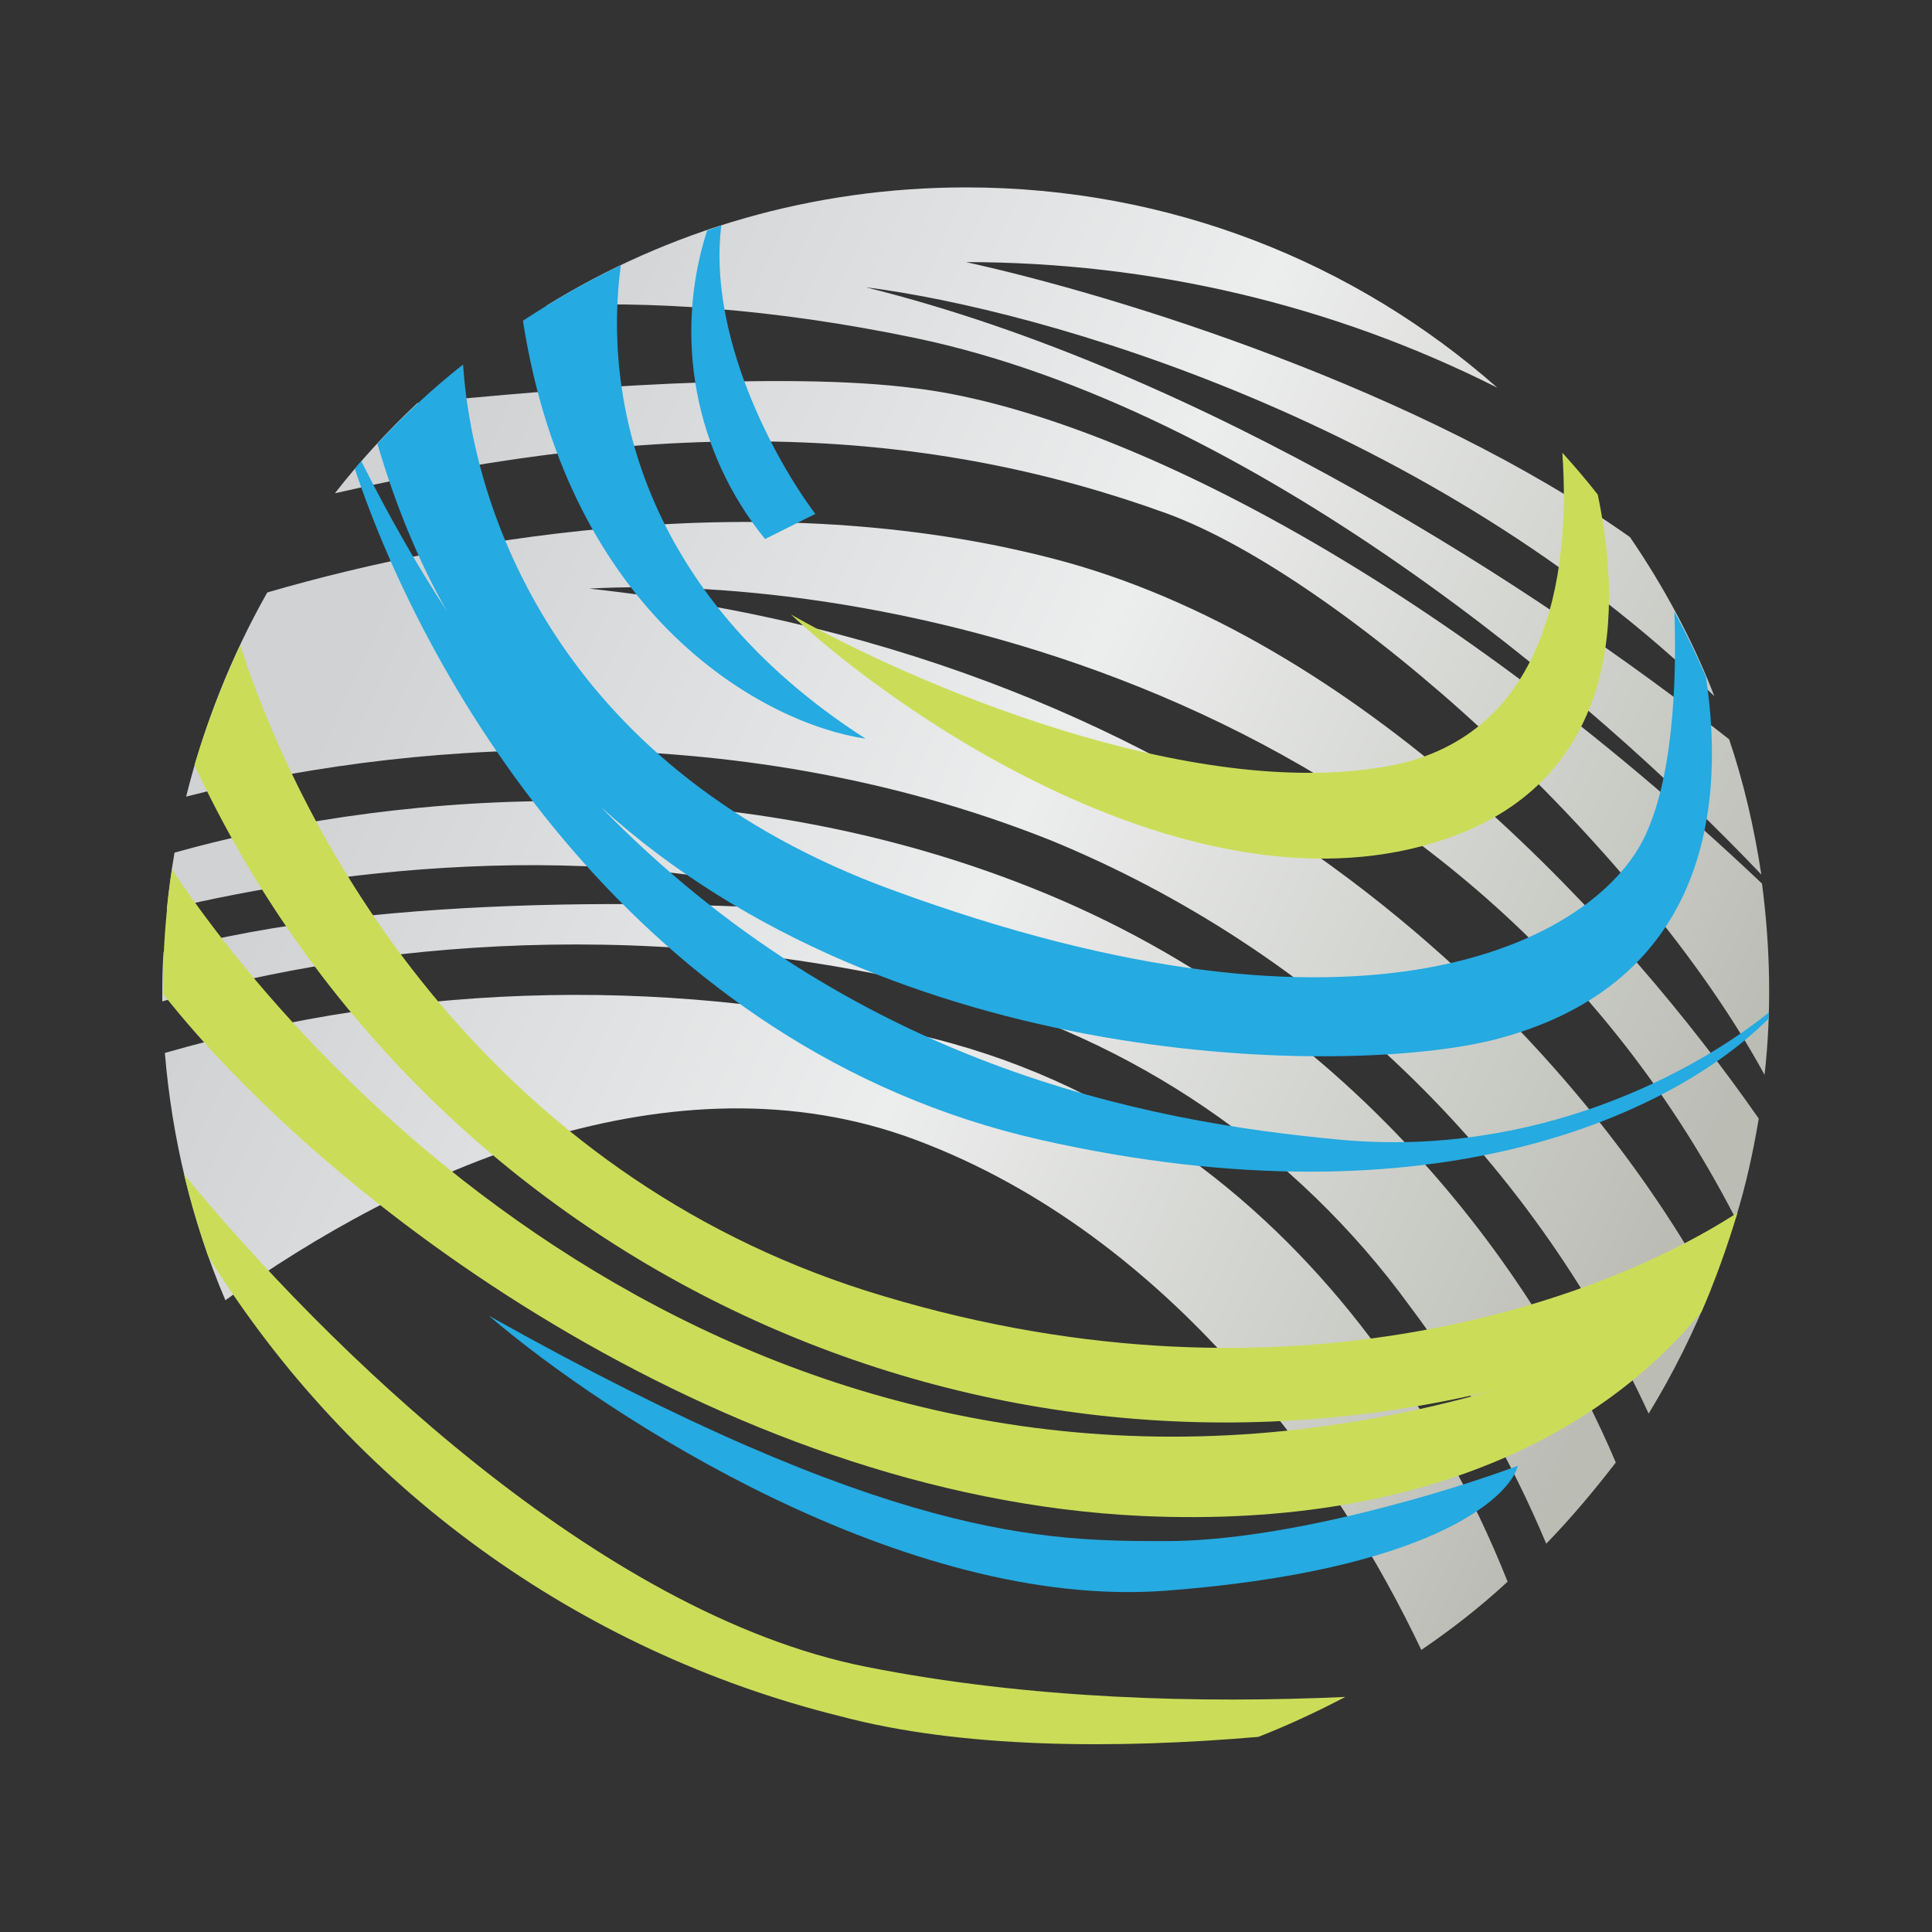 <?xml version="1.0" encoding="utf-8"?>
<!-- Generator: Adobe Illustrator 28.3.0, SVG Export Plug-In . SVG Version: 6.00 Build 0)  -->
<svg version="1.1" id="Layer_1" xmlns="http://www.w3.org/2000/svg" xmlns:xlink="http://www.w3.org/1999/xlink" x="0px" y="0px"
	 viewBox="0 0 300 300" style="enable-background:new 0 0 300 300;" xml:space="preserve">
<rect x="0" y="0" width="300" height="300" fill="#333333" stroke="none"/>
<style type="text/css">
	.st0{fill:url(#SVGID_1_);}
	.st1{fill:#25AAE1;}
	.st2{fill:#CBDD58;}
</style>
<g>
	
		<linearGradient id="SVGID_1_" gradientUnits="userSpaceOnUse" x1="58.51" y1="208.552" x2="261.05" y2="114.922" gradientTransform="matrix(1 0 0 -1 0 302)">
		<stop  offset="0" style="stop-color:#D1D2D4"/>
		<stop  offset="0.47" style="stop-color:#ECEDED"/>
		<stop  offset="1" style="stop-color:#BBBDB5"/>
	</linearGradient>
	<path class="st0" d="M234.1,245.6c-4.2,3.9-8.7,7.4-13.4,10.6c-12.8-27-38.7-64.3-78.5-79.2c-37.9-14.2-79.7,5.1-107.2,24.9
		c-5.2-12.2-8.3-25.2-9.4-38.4c39-11.2,80.2-12,119.5-2.2c30.1,7.6,52.2,26,67.5,46.2C221.5,219.2,228.7,232,234.1,245.6z
		 M240.1,239.7c-5.5-13.1-12.6-25.5-21.2-36.9c-17.6-24.2-43-41.5-71.9-49.1c-49.9-12.5-95-6.1-121.8,1.8c0-2.6,0-5.1,0.2-7.7
		c33.8-9.4,84.6-8,109-5.8c-37.7-12.6-81.5-7.3-108.5-0.8c0.3-3,0.7-5.9,1.2-8.8c30.2-8.5,82.6-14.7,133.2,5.5
		c51.5,20.5,79.3,62.4,90.6,89.2C247.5,231.5,243.9,235.8,240.1,239.7z M256,219.5c-18.6-40.3-51.7-72.1-92.8-89
		c-50.4-20.1-102.3-15-134.3-6.8c2.8-11.2,7-21.8,12.6-31.7c30.8-9,79.7-16.9,124.1-4.7c47.3,13.2,86.9,56.8,107.5,86.4
		c-0.9,5.3-2,10.4-3.6,15.5C226.4,105.6,133.9,89,91.5,91.4c97.8,10.6,152,68.4,174.2,108.7C263,206.8,259.8,213.3,256,219.5
		L256,219.5z M274,166.9c-19.6-36-65.8-77.3-92.9-87.2C144.3,66.4,104.6,64.5,52,76.6c3.9-5,8.2-9.7,12.8-14
		c22.4-2.3,56.8-5,77.4-2.3c29.5,3.6,79.9,28.1,131.4,76.9C274.9,147.1,275.1,157.1,274,166.9z M273.5,135.8
		c-26.7-28.1-78.9-72.3-131.3-83.3c-22.6-4.7-41.7-5.8-57.4-5c18.9-11.7,41.3-18.4,65.2-18.4c31.7,0,60.5,11.7,82.5,31.1
		c-25.6-12.9-53.8-19.5-82.5-19.5c23.7,5.2,70.7,19.8,103.1,42.7c5.2,7.6,9.7,15.9,13.1,24.7c-43.8-42.6-104.2-60-131.8-63.5
		c52.5,13,104.9,47.2,134.1,70.2C270.8,121.6,272.4,128.6,273.5,135.8z"/>
	<path class="st1" d="M126.6,79.8l-7.8,3.9c-10.9-13.4-14.3-31.4-9-47.9L112,35C109.9,52,120.1,71.1,126.6,79.8z"/>
	<path class="st1" d="M81.2,49.8c4.9-3.2,9.9-6.1,15.2-8.6c-2.7,19.9,2.7,50.8,38,73.5C118.8,112.4,88.4,96,81.2,49.8z"/>
	<path class="st1" d="M58.6,68.9c4.1-4.4,8.5-8.5,13.3-12.3c1.7,24.7,16.3,63.1,66.4,81.5c74.1,27.3,109.1,7.8,116.9-7.8
		c4.5-9,5.2-23.9,4.8-35.3c1.8,3.3,3.4,6.6,4.9,10.1c3.4,22.5-1.4,48.4-33.1,56.4c-22.7,5.6-93,5.1-138.5-36.2
		c38.9,40,84.2,48.9,115.1,51.7c30.2,2.7,54.6-10.4,66.3-19.8l-0.1,1c-14.3,14.3-51.3,32.7-113,18.8
		C98.9,162.8,66.2,106.2,55.1,72.8l1-1.2c4.2,8.4,8.6,16.1,13.3,23.3C65,87.2,61.4,78.4,58.6,68.9z"/>
	<path class="st2" d="M30.2,118.8c1.9-6.4,4.3-12.6,7.1-18.6C48,133.1,76.7,182,134.4,200.4c63.3,20,113.7,2,135.4-12.1
		c-1.6,5.3-3.4,10.4-5.6,15.4c-13.6,16.7-40.5,33.8-86.9,31.7c-65.9-3.1-126.8-49.1-152-81.1v-0.6c0-6.4,0.5-12.6,1.4-18.7
		c29.2,43.7,102.9,110.1,205.2,80.9C150.1,235.7,65.7,195.1,30.2,118.8z"/>
	<path class="st2" d="M32.3,195c-1.4-4.1-2.7-8.3-3.7-12.6c21.8,26.5,64.2,68.1,105.8,76.4c25.6,5.1,52.3,5.7,74.5,4.7
		c-4.4,2.3-8.9,4.4-13.5,6.2c-22.1,1.9-46.2,1.8-64.9-3.2C89.7,256.4,54.4,230.8,32.3,195z M242.6,70.3c1.9,2.1,3.7,4.2,5.5,6.5
		c4.4,20.9,1.9,45-24,53.6c-37.4,12.5-83.2-18.1-101.3-35c18.2,10.4,62.4,29.6,93.6,23.4C239.7,114,244,90.1,242.6,70.3z"/>
	<path class="st1" d="M75.9,204.3c18.2,15.6,64.7,45.8,105.2,42.7c40.5-3.1,53.2-14.2,54.6-19.4c-10.4,3.9-35.9,11.7-54.6,11.7
		S138.3,239.3,75.9,204.3L75.9,204.3z"/>
</g>
</svg>

